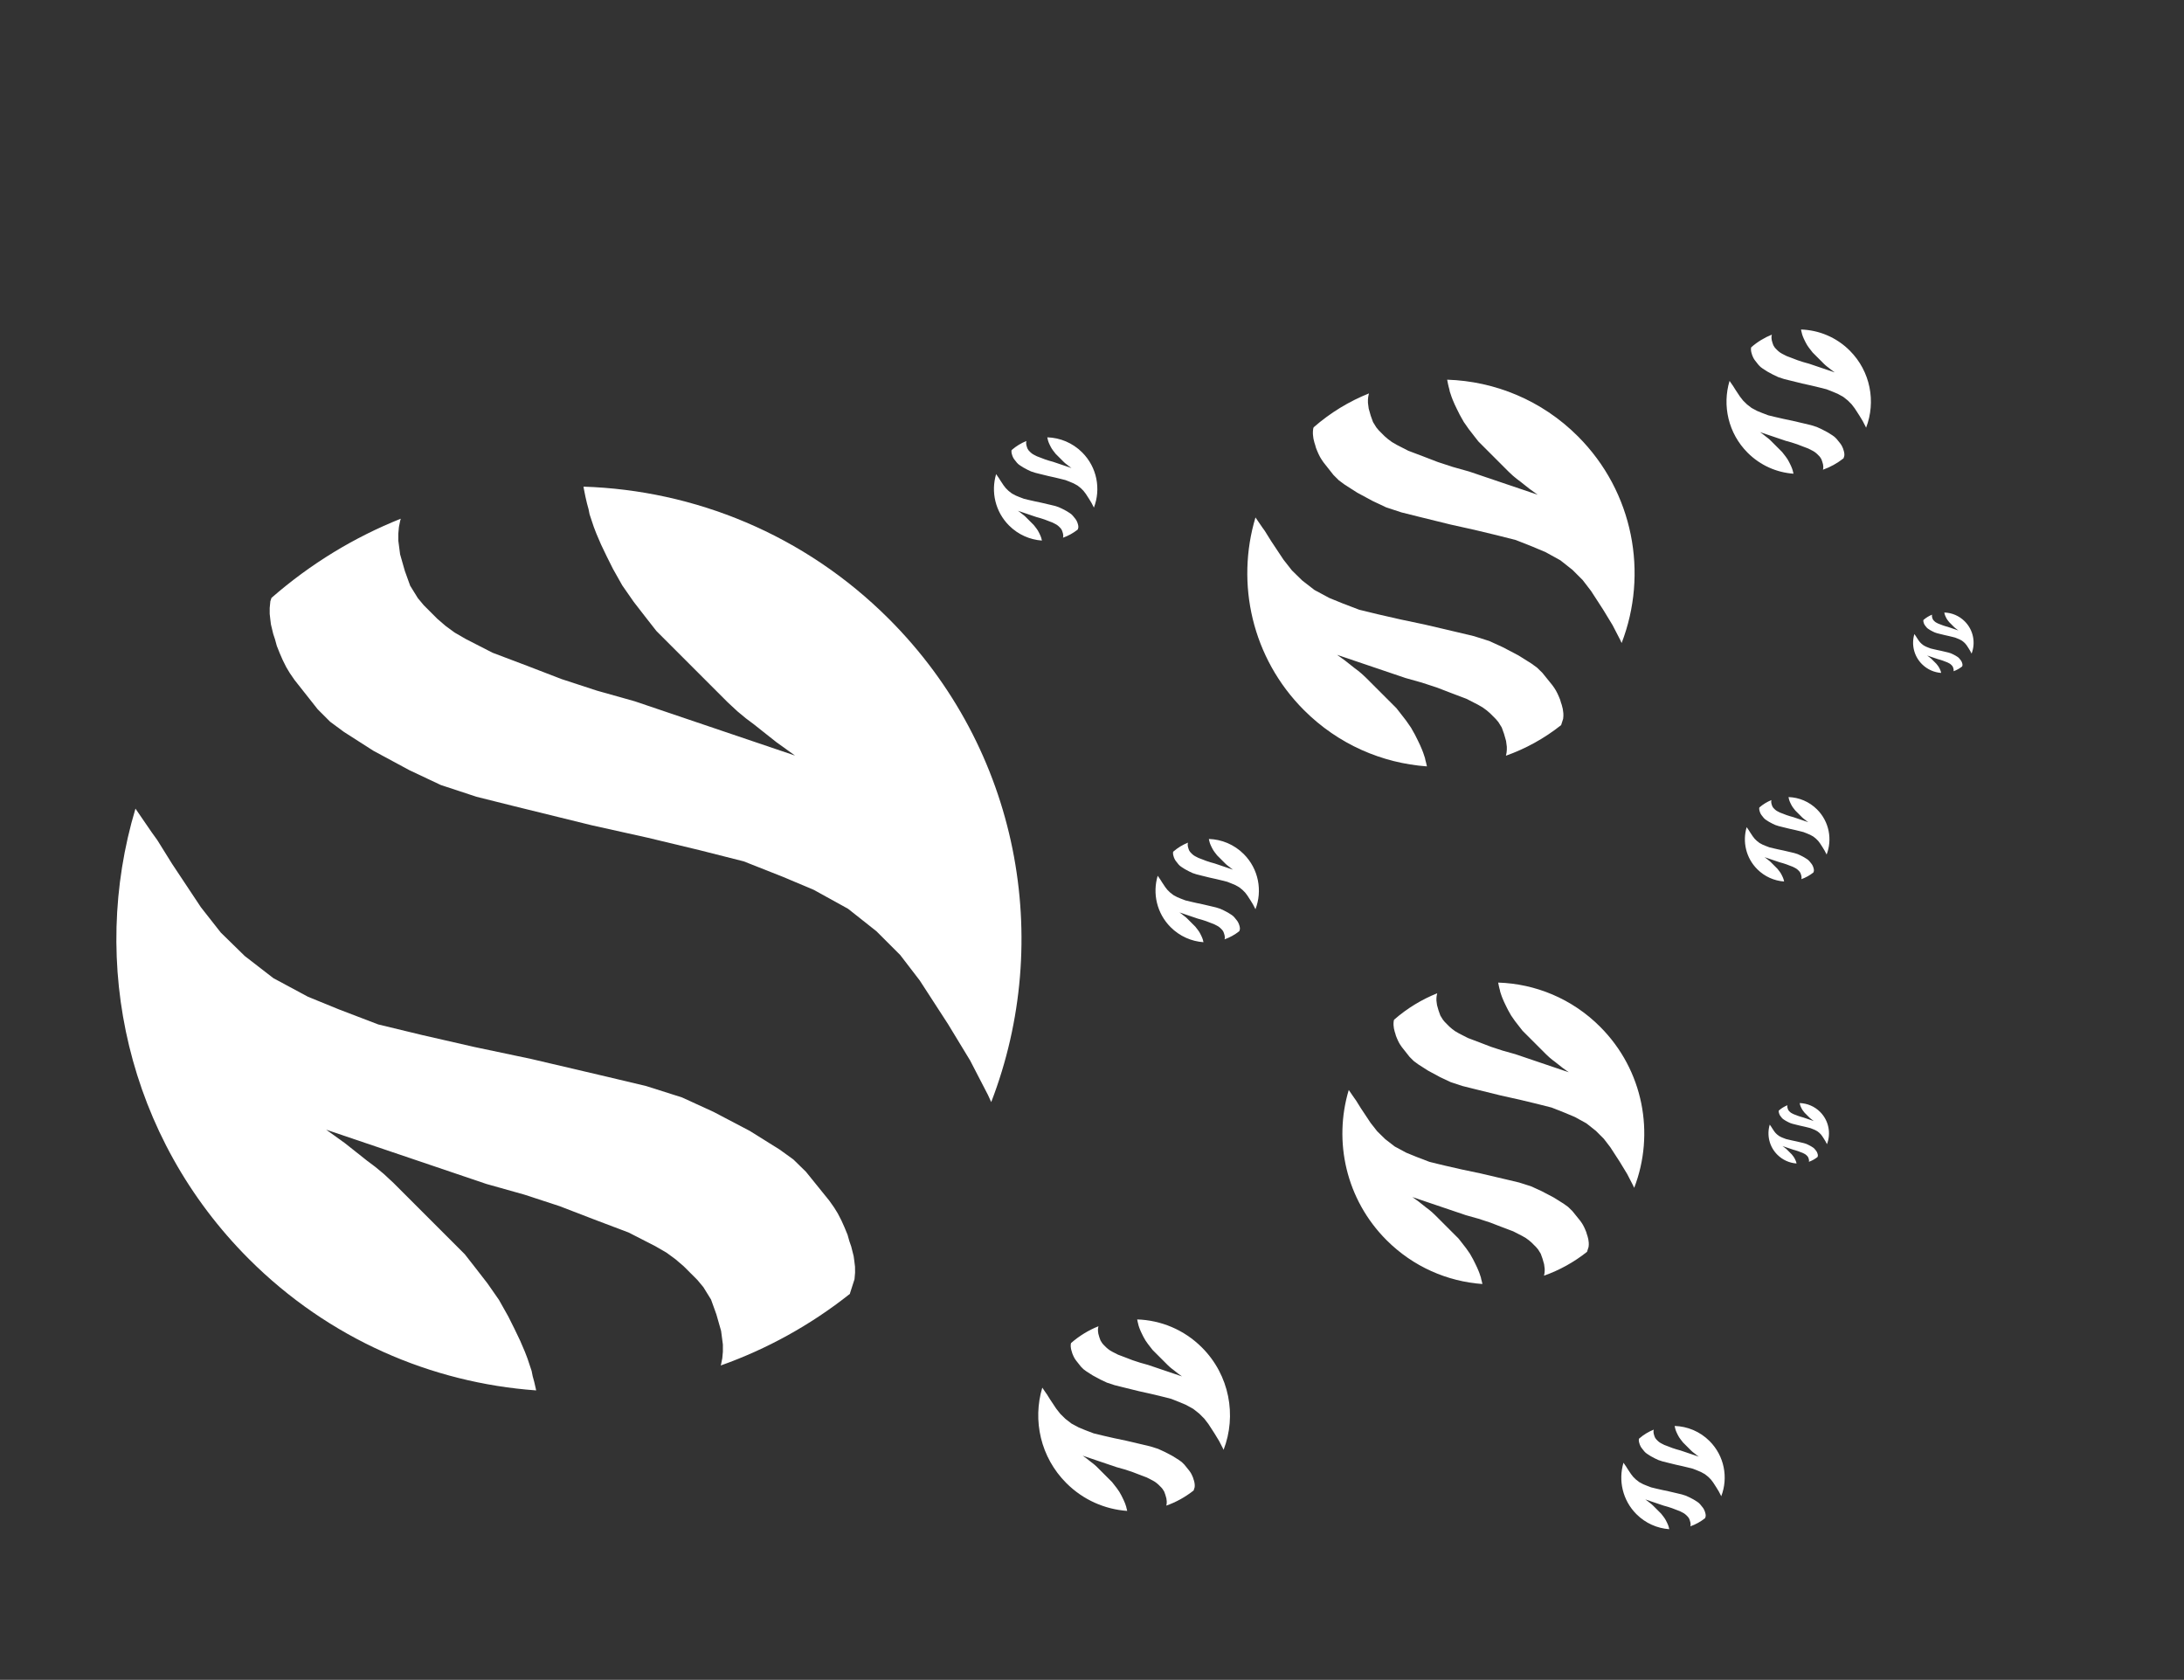 <?xml version="1.0" encoding="UTF-8"?> <svg xmlns="http://www.w3.org/2000/svg" width="6705" height="5157" viewBox="0 0 6705 5157" fill="none"><rect x="0" y="0" width="6705" height="5157" fill="#333333" stroke="none"/><g clip-path="url(#clip0_86_88)"><path fill-rule="evenodd" clip-rule="evenodd" d="M482.785 2578.82L465.597 2554.95L415.878 2482.42C273.835 2956.2 389.945 3490.86 764.208 3865.12C1009.88 4110.8 1324.67 4245.24 1645.99 4268.44L1644.87 4262.85L1640.09 4242.14L1635.31 4224.61L1632.13 4208.68L1625.75 4189.57L1619.38 4170.45L1611.42 4149.74L1597.08 4116.29L1579.56 4079.65L1560.44 4041.42L1531.77 3990.44L1496.55 3939.88L1458.87 3891.29L1426.87 3850.38L1388.45 3811.96L1348.93 3772.44L1312.02 3735.53L1275.11 3698.62L1238.71 3662.22L1208.44 3631.95L1178.74 3604.31L1152.63 3582.63L1127.14 3563.51L1101.19 3542.91L1058.54 3509.15L1001.37 3468.08L1493.37 3634.69L1609.81 3667.43L1717.96 3702.81L1824.49 3743.85L1929.81 3783.67L2011.89 3825.72L2046.46 3845.73L2073.75 3865.75L2099.22 3887.58L2119.23 3907.59L2141.06 3929.42L2159.26 3951.26L2182.91 3989.46L2199.28 4034.95L2213.84 4085.89L2219.3 4127.73L2219.3 4149.57L2217.48 4169.58L2213.84 4187.77L2212.71 4191.92C2353.48 4141.92 2487.81 4068.52 2609.64 3971.73L2609.3 3971.04L2623.37 3927.22L2625.14 3906.74L2624.93 3888.55L2622.93 3872.19L2620.77 3856.29L2613.33 3826.81L2607.69 3810.5L2602.01 3790.55L2592.49 3767.45L2583.34 3747.09L2572.18 3725.38L2561.06 3707.31L2546.1 3686.09L2474.33 3597.28L2455.93 3579.29L2435.7 3559.5L2393.51 3529.04L2301.91 3471.83L2190.68 3413.43L2093.75 3369.01L1983.89 3334.15L1867.13 3306.33L1629.98 3250.74L1456.46 3214.19L1298.03 3178L1161.21 3144.95L1040.34 3098.72L945.566 3060.01L839.404 3002.96L751.313 2934.8L677.736 2862.83L616.833 2785.27L528.251 2651.84L482.785 2578.82ZM2729.12 1900.21C3130.09 2301.18 3234.75 2886.26 3043.1 3383.33L3032.95 3361.16L2978.37 3255.64L2910.82 3144.43L2823.72 3010.03L2763.69 2931.79L2690.91 2859.02L2603.58 2789.88L2498.06 2731.66L2403.72 2691.9L2283.37 2644.33L2146.92 2609.77L1988.9 2571.83L1815.8 2533.35L1579.28 2475.13L1462.84 2446.02L1353.37 2409.95L1256.94 2364.46L1146.37 2304.83L1055.4 2246.61L1013.55 2215.68L993.541 2195.67L975.347 2177.47L904.563 2087.88L889.837 2066.49L878.921 2048.3L868.005 2026.47L859.079 2006L849.811 1982.8L844.353 1962.79L838.895 1946.41L831.788 1916.86L829.798 1900.93L827.979 1884.56L827.979 1866.36L829.969 1845.9L833.447 1835.47C954.024 1730.1 1088.46 1649.07 1230.36 1592.37L1228.33 1599.83L1224.69 1618.02L1222.87 1638.04L1222.87 1659.87L1228.33 1701.72L1242.88 1752.66L1259.26 1798.14L1282.91 1836.35L1301.1 1858.18L1322.93 1880.01L1342.95 1900.03L1368.42 1921.86L1395.71 1941.87L1430.28 1961.88L1512.35 2003.93L1617.67 2043.76L1724.2 2084.79L1832.36 2120.17L1948.79 2152.92L2440.79 2319.53L2383.62 2278.45L2340.97 2244.69L2315.03 2224.09L2289.54 2204.98L2263.43 2183.3L2233.72 2155.65L2203.45 2125.39L2167.06 2088.99L2130.15 2052.08L2093.24 2015.17L2053.71 1975.64L2015.3 1937.23L1983.29 1896.32L1945.61 1847.72L1910.4 1797.16L1881.72 1746.19L1862.61 1707.96L1845.08 1671.32L1830.75 1637.86L1822.78 1617.15L1816.41 1598.04L1810.04 1578.92L1806.85 1562.99L1802.07 1545.47L1797.29 1524.76L1792.51 1500.86L1791.37 1493.98C2131.9 1504.87 2469.19 1640.28 2729.12 1900.21Z" fill="white"></path><path fill-rule="evenodd" clip-rule="evenodd" d="M3065.82 1466.49L3063.86 1463.76L3058.18 1455.48C3041.95 1509.6 3055.22 1570.67 3097.97 1613.43C3126.04 1641.49 3161.99 1656.85 3198.7 1659.5L3198.57 1658.86L3198.03 1656.5L3197.48 1654.49L3197.12 1652.67L3196.39 1650.49L3195.66 1648.31L3194.75 1645.94L3193.11 1642.12L3191.11 1637.93L3188.93 1633.57L3185.65 1627.74L3181.63 1621.97L3177.32 1616.42L3173.67 1611.74L3169.28 1607.36L3164.77 1602.84L3160.55 1598.62L3156.33 1594.41L3152.17 1590.25L3148.72 1586.79L3145.32 1583.63L3142.34 1581.16L3139.43 1578.97L3136.47 1576.62L3131.59 1572.76L3125.06 1568.07L3181.27 1587.1L3194.57 1590.85L3206.92 1594.89L3219.09 1599.57L3231.12 1604.12L3240.5 1608.93L3244.45 1611.21L3247.56 1613.5L3250.47 1615.99L3252.76 1618.28L3255.25 1620.77L3257.33 1623.27L3260.03 1627.63L3261.9 1632.83L3263.57 1638.65L3264.19 1643.43L3264.19 1645.92L3263.98 1648.21L3263.57 1650.28L3263.44 1650.76C3279.52 1645.05 3294.86 1636.66 3308.78 1625.61L3308.74 1625.53L3310.35 1620.52L3310.55 1618.18L3310.53 1616.1L3310.3 1614.24L3310.05 1612.42L3309.2 1609.05L3308.56 1607.19L3307.91 1604.91L3306.82 1602.27L3305.77 1599.94L3304.5 1597.46L3303.23 1595.4L3301.52 1592.98L3293.32 1582.83L3291.22 1580.78L3288.91 1578.52L3284.09 1575.04L3273.63 1568.5L3260.92 1561.83L3249.85 1556.76L3237.3 1552.77L3223.96 1549.6L3196.87 1543.25L3177.05 1539.07L3158.95 1534.94L3143.32 1531.16L3129.51 1525.88L3118.69 1521.46L3106.56 1514.94L3096.5 1507.15L3088.09 1498.93L3081.14 1490.07L3071.02 1474.83L3065.82 1466.49ZM3322.43 1388.97C3368.23 1434.78 3380.19 1501.61 3358.29 1558.39L3357.13 1555.86L3350.9 1543.81L3343.18 1531.1L3333.23 1515.75L3326.38 1506.81L3318.06 1498.5L3308.09 1490.6L3296.03 1483.95L3285.26 1479.41L3271.51 1473.97L3255.92 1470.03L3237.87 1465.69L3218.1 1461.3L3191.08 1454.65L3177.78 1451.32L3165.27 1447.2L3154.26 1442L3141.63 1435.19L3131.23 1428.54L3126.45 1425.01L3124.17 1422.72L3122.09 1420.64L3114 1410.41L3112.32 1407.97L3111.08 1405.89L3109.83 1403.39L3108.81 1401.06L3107.75 1398.41L3107.13 1396.12L3106.5 1394.25L3105.69 1390.87L3105.46 1389.05L3105.26 1387.18L3105.26 1385.1L3105.48 1382.77L3105.88 1381.58C3119.65 1369.54 3135.01 1360.28 3151.22 1353.81L3150.99 1354.66L3150.57 1356.74L3150.37 1359.02L3150.37 1361.52L3150.99 1366.3L3152.65 1372.12L3154.52 1377.31L3157.22 1381.68L3159.3 1384.17L3161.8 1386.66L3164.08 1388.95L3166.99 1391.44L3170.11 1393.73L3174.06 1396.02L3183.43 1400.82L3195.46 1405.37L3207.63 1410.06L3219.99 1414.1L3233.29 1417.84L3289.49 1436.87L3282.96 1432.18L3278.09 1428.32L3275.12 1425.97L3272.21 1423.79L3269.23 1421.31L3265.84 1418.15L3262.38 1414.69L3258.22 1410.54L3254.01 1406.32L3249.79 1402.1L3245.27 1397.59L3240.89 1393.2L3237.23 1388.53L3232.93 1382.98L3228.9 1377.2L3225.63 1371.38L3223.44 1367.01L3221.44 1362.82L3219.8 1359L3218.89 1356.64L3218.17 1354.45L3217.44 1352.27L3217.07 1350.45L3216.53 1348.45L3215.98 1346.08L3215.44 1343.35L3215.31 1342.57C3254.21 1343.81 3292.74 1359.28 3322.43 1388.97Z" fill="white"></path><path fill-rule="evenodd" clip-rule="evenodd" d="M3561.82 2699.49L3559.86 2696.76L3554.18 2688.48C3537.95 2742.6 3551.22 2803.67 3593.97 2846.43C3622.04 2874.49 3657.99 2889.85 3694.7 2892.5L3694.57 2891.86L3694.03 2889.5L3693.48 2887.49L3693.12 2885.67L3692.39 2883.49L3691.66 2881.31L3690.75 2878.94L3689.11 2875.12L3687.11 2870.93L3684.93 2866.57L3681.65 2860.74L3677.63 2854.97L3673.32 2849.42L3669.67 2844.74L3665.28 2840.36L3660.77 2835.84L3656.55 2831.62L3652.33 2827.41L3648.17 2823.25L3644.72 2819.79L3641.32 2816.63L3638.34 2814.16L3635.43 2811.97L3632.47 2809.62L3627.59 2805.76L3621.06 2801.07L3677.27 2820.1L3690.57 2823.85L3702.92 2827.89L3715.09 2832.57L3727.12 2837.12L3736.5 2841.93L3740.45 2844.21L3743.56 2846.5L3746.47 2848.99L3748.76 2851.28L3751.25 2853.77L3753.33 2856.27L3756.03 2860.63L3757.9 2865.83L3759.57 2871.65L3760.19 2876.43L3760.19 2878.92L3759.98 2881.21L3759.57 2883.28L3759.44 2883.76C3775.52 2878.05 3790.86 2869.66 3804.78 2858.61L3804.74 2858.53L3806.35 2853.52L3806.55 2851.18L3806.53 2849.1L3806.3 2847.24L3806.05 2845.42L3805.2 2842.05L3804.56 2840.19L3803.91 2837.91L3802.82 2835.27L3801.77 2832.94L3800.5 2830.46L3799.23 2828.4L3797.52 2825.98L3789.32 2815.83L3787.22 2813.78L3784.91 2811.52L3780.09 2808.04L3769.63 2801.5L3756.92 2794.83L3745.85 2789.76L3733.3 2785.77L3719.96 2782.6L3692.87 2776.25L3673.05 2772.07L3654.95 2767.94L3639.32 2764.16L3625.51 2758.88L3614.69 2754.46L3602.56 2747.94L3592.5 2740.15L3584.09 2731.93L3577.14 2723.07L3567.02 2707.83L3561.82 2699.49ZM3818.43 2621.97C3864.23 2667.78 3876.19 2734.61 3854.29 2791.39L3853.13 2788.86L3846.9 2776.81L3839.18 2764.1L3829.23 2748.75L3822.38 2739.81L3814.06 2731.5L3804.09 2723.6L3792.03 2716.95L3781.26 2712.41L3767.51 2706.97L3751.92 2703.03L3733.87 2698.69L3714.1 2694.3L3687.08 2687.65L3673.78 2684.32L3661.27 2680.2L3650.26 2675L3637.63 2668.19L3627.23 2661.54L3622.45 2658.01L3620.17 2655.72L3618.09 2653.64L3610 2643.41L3608.32 2640.97L3607.08 2638.89L3605.83 2636.39L3604.81 2634.06L3603.75 2631.41L3603.13 2629.12L3602.5 2627.25L3601.69 2623.87L3601.46 2622.05L3601.26 2620.18L3601.26 2618.1L3601.48 2615.77L3601.88 2614.58C3615.65 2602.54 3631.01 2593.28 3647.22 2586.81L3646.99 2587.66L3646.57 2589.74L3646.37 2592.02L3646.37 2594.52L3646.99 2599.3L3648.65 2605.12L3650.52 2610.31L3653.22 2614.68L3655.3 2617.17L3657.8 2619.66L3660.08 2621.95L3662.99 2624.44L3666.11 2626.73L3670.06 2629.02L3679.43 2633.82L3691.46 2638.37L3703.63 2643.06L3715.99 2647.1L3729.29 2650.84L3785.49 2669.87L3778.96 2665.18L3774.09 2661.32L3771.12 2658.97L3768.21 2656.79L3765.23 2654.31L3761.84 2651.15L3758.38 2647.69L3754.22 2643.54L3750.01 2639.32L3745.79 2635.1L3741.27 2630.59L3736.89 2626.2L3733.23 2621.53L3728.93 2615.98L3724.9 2610.2L3721.63 2604.38L3719.44 2600.01L3717.44 2595.82L3715.8 2592L3714.89 2589.64L3714.17 2587.45L3713.44 2585.27L3713.07 2583.45L3712.53 2581.45L3711.98 2579.08L3711.44 2576.35L3711.31 2575.57C3750.21 2576.81 3788.74 2592.28 3818.43 2621.97Z" fill="white"></path><path fill-rule="evenodd" clip-rule="evenodd" d="M4991.82 4501.49L4989.86 4498.76L4984.18 4490.48C4967.95 4544.6 4981.22 4605.67 5023.97 4648.43C5052.03 4676.49 5087.99 4691.85 5124.7 4694.5L5124.57 4693.86L5124.02 4691.5L5123.48 4689.49L5123.12 4687.67L5122.39 4685.49L5121.66 4683.31L5120.75 4680.94L5119.11 4677.12L5117.11 4672.93L5114.93 4668.57L5111.65 4662.74L5107.63 4656.97L5103.32 4651.42L5099.67 4646.74L5095.28 4642.36L5090.76 4637.84L5086.55 4633.62L5082.33 4629.41L5078.17 4625.25L5074.72 4621.79L5071.32 4618.63L5068.34 4616.16L5065.43 4613.97L5062.47 4611.62L5057.59 4607.76L5051.06 4603.07L5107.26 4622.1L5120.57 4625.85L5132.92 4629.89L5145.09 4634.57L5157.12 4639.12L5166.5 4643.93L5170.44 4646.21L5173.56 4648.5L5176.47 4650.99L5178.76 4653.28L5181.25 4655.77L5183.33 4658.27L5186.03 4662.63L5187.9 4667.83L5189.57 4673.65L5190.19 4678.43L5190.19 4680.92L5189.98 4683.21L5189.57 4685.28L5189.44 4685.76C5205.52 4680.05 5220.86 4671.66 5234.78 4660.61L5234.74 4660.53L5236.35 4655.52L5236.55 4653.18L5236.53 4651.1L5236.3 4649.24L5236.05 4647.42L5235.2 4644.05L5234.56 4642.19L5233.91 4639.91L5232.82 4637.27L5231.77 4634.94L5230.5 4632.46L5229.23 4630.4L5227.52 4627.98L5219.32 4617.83L5217.22 4615.78L5214.91 4613.52L5210.09 4610.04L5199.63 4603.5L5186.92 4596.83L5175.85 4591.76L5163.3 4587.77L5149.96 4584.6L5122.87 4578.25L5103.05 4574.07L5084.95 4569.94L5069.32 4566.16L5055.51 4560.88L5044.69 4556.46L5032.56 4549.94L5022.5 4542.15L5014.09 4533.93L5007.14 4525.07L4997.02 4509.83L4991.82 4501.49ZM5248.43 4423.97C5294.23 4469.78 5306.19 4536.61 5284.29 4593.39L5283.13 4590.86L5276.9 4578.81L5269.18 4566.1L5259.23 4550.75L5252.38 4541.81L5244.06 4533.5L5234.09 4525.6L5222.03 4518.95L5211.26 4514.41L5197.51 4508.97L5181.92 4505.03L5163.87 4500.69L5144.1 4496.3L5117.08 4489.65L5103.78 4486.32L5091.27 4482.2L5080.26 4477L5067.63 4470.19L5057.23 4463.54L5052.45 4460.01L5050.17 4457.72L5048.09 4455.64L5040 4445.41L5038.32 4442.97L5037.07 4440.89L5035.83 4438.39L5034.81 4436.06L5033.75 4433.41L5033.13 4431.12L5032.5 4429.25L5031.69 4425.87L5031.46 4424.05L5031.26 4422.18L5031.26 4420.1L5031.48 4417.77L5031.88 4416.58C5045.65 4404.54 5061.01 4395.28 5077.22 4388.81L5076.99 4389.66L5076.57 4391.74L5076.36 4394.02L5076.36 4396.52L5076.99 4401.3L5078.65 4407.12L5080.52 4412.31L5083.22 4416.68L5085.3 4419.17L5087.8 4421.66L5090.08 4423.95L5092.99 4426.44L5096.11 4428.73L5100.06 4431.02L5109.43 4435.82L5121.46 4440.37L5133.63 4445.06L5145.99 4449.1L5159.29 4452.84L5215.49 4471.87L5208.96 4467.18L5204.09 4463.32L5201.12 4460.97L5198.21 4458.79L5195.23 4456.31L5191.84 4453.15L5188.38 4449.69L5184.22 4445.54L5180 4441.32L5175.79 4437.1L5171.27 4432.59L5166.89 4428.2L5163.23 4423.53L5158.93 4417.98L5154.9 4412.2L5151.63 4406.38L5149.44 4402.01L5147.44 4397.82L5145.8 4394L5144.89 4391.64L5144.17 4389.45L5143.44 4387.27L5143.07 4385.45L5142.53 4383.45L5141.98 4381.08L5141.44 4378.35L5141.31 4377.57C5180.21 4378.81 5218.74 4394.28 5248.43 4423.97Z" fill="white"></path><path fill-rule="evenodd" clip-rule="evenodd" d="M3883 1629.78L3875.65 1619.57L3854.37 1588.53C3793.59 1791.26 3843.27 2020.03 4003.42 2180.18C4108.54 2285.3 4243.23 2342.82 4380.72 2352.75L4380.24 2350.36L4378.2 2341.5L4376.15 2334L4374.79 2327.18L4372.06 2319L4369.33 2310.82L4365.93 2301.96L4359.79 2287.65L4352.29 2271.97L4344.11 2255.61L4331.84 2233.8L4316.78 2212.17L4300.65 2191.37L4286.96 2173.87L4270.52 2157.43L4253.61 2140.52L4237.82 2124.72L4222.02 2108.93L4206.45 2093.36L4193.5 2080.41L4180.79 2068.58L4169.62 2059.3L4158.71 2051.12L4147.61 2042.31L4129.36 2027.86L4104.9 2010.29L4315.42 2081.58L4365.24 2095.59L4411.51 2110.73L4457.1 2128.28L4502.16 2145.33L4537.28 2163.32L4552.07 2171.88L4563.75 2180.44L4574.65 2189.78L4583.21 2198.35L4592.55 2207.69L4600.34 2217.03L4610.46 2233.38L4617.47 2252.84L4623.69 2274.64L4626.03 2292.54L4626.03 2301.89L4625.25 2310.45L4623.69 2318.23L4623.21 2320.01C4683.45 2298.61 4740.92 2267.21 4793.05 2225.79L4792.91 2225.5L4798.93 2206.75L4799.68 2197.98L4799.6 2190.2L4798.74 2183.2L4797.81 2176.4L4794.63 2163.78L4792.22 2156.8L4789.79 2148.27L4785.71 2138.38L4781.8 2129.67L4777.02 2120.38L4772.27 2112.65L4765.87 2103.57L4735.15 2065.57L4727.28 2057.87L4718.63 2049.4L4700.58 2036.37L4661.38 2011.89L4613.78 1986.9L4572.31 1967.9L4525.3 1952.98L4475.34 1941.08L4373.87 1917.29L4299.62 1901.65L4231.83 1886.17L4173.29 1872.02L4121.57 1852.24L4081.02 1835.68L4035.59 1811.27L3997.9 1782.1L3966.42 1751.31L3940.36 1718.12L3902.45 1661.03L3883 1629.78ZM4844.18 1339.42C5015.75 1510.99 5060.53 1761.33 4978.52 1974.02L4974.18 1964.54L4950.83 1919.39L4921.92 1871.8L4884.66 1814.29L4858.97 1780.82L4827.83 1749.68L4790.46 1720.1L4745.31 1695.19L4704.94 1678.17L4653.45 1657.82L4595.06 1643.03L4527.45 1626.79L4453.38 1610.33L4352.18 1585.42L4302.35 1572.96L4255.51 1557.53L4214.25 1538.06L4166.94 1512.55L4128.01 1487.64L4110.11 1474.4L4101.55 1465.84L4093.76 1458.05L4063.47 1419.72L4057.17 1410.57L4052.5 1402.78L4047.83 1393.44L4044.01 1384.69L4040.05 1374.76L4037.71 1366.19L4035.38 1359.19L4032.33 1346.54L4031.48 1339.73L4030.7 1332.72L4030.7 1324.93L4031.56 1316.18L4033.04 1311.71C4084.64 1266.63 4142.16 1231.96 4202.88 1207.7L4202.01 1210.89L4200.45 1218.67L4199.67 1227.24L4199.67 1236.58L4202.01 1254.48L4208.24 1276.28L4215.24 1295.74L4225.36 1312.09L4233.15 1321.43L4242.49 1330.78L4251.05 1339.34L4261.95 1348.68L4273.63 1357.24L4288.42 1365.81L4323.54 1383.8L4368.6 1400.84L4414.19 1418.4L4460.46 1433.53L4510.29 1447.55L4720.81 1518.84L4696.34 1501.26L4678.09 1486.82L4666.99 1478L4656.09 1469.82L4644.91 1460.55L4632.2 1448.72L4619.25 1435.77L4603.68 1420.19L4587.88 1404.4L4572.09 1388.61L4555.18 1371.69L4538.74 1355.26L4525.05 1337.75L4508.93 1316.96L4493.86 1295.33L4481.59 1273.51L4473.41 1257.15L4465.91 1241.48L4459.78 1227.16L4456.37 1218.3L4453.64 1210.12L4450.91 1201.94L4449.55 1195.13L4447.51 1187.63L4445.46 1178.77L4443.42 1168.54L4442.93 1165.6C4588.64 1170.26 4732.96 1228.2 4844.18 1339.42Z" fill="white"></path><path fill-rule="evenodd" clip-rule="evenodd" d="M5320.49 1184.67L5317.75 1180.86L5309.82 1169.29C5287.15 1244.88 5305.68 1330.18 5365.39 1389.9C5404.59 1429.1 5454.82 1450.55 5506.08 1454.25L5505.91 1453.36L5505.14 1450.05L5504.38 1447.26L5503.87 1444.72L5502.86 1441.67L5501.84 1438.62L5500.57 1435.31L5498.28 1429.97L5495.48 1424.13L5492.43 1418.03L5487.86 1409.89L5482.24 1401.83L5476.23 1394.07L5471.12 1387.55L5464.99 1381.42L5458.69 1375.11L5452.8 1369.22L5446.91 1363.33L5441.1 1357.53L5436.27 1352.7L5431.53 1348.29L5427.37 1344.83L5423.3 1341.78L5419.16 1338.49L5412.36 1333.1L5403.23 1326.55L5481.73 1353.13L5500.31 1358.36L5517.57 1364L5534.56 1370.55L5551.37 1376.9L5564.46 1383.61L5569.98 1386.81L5574.33 1390L5578.4 1393.48L5581.59 1396.68L5585.07 1400.16L5587.98 1403.64L5591.75 1409.74L5594.36 1417L5596.69 1425.12L5597.56 1431.8L5597.56 1435.28L5597.27 1438.48L5596.69 1441.38L5596.5 1442.04C5618.97 1434.06 5640.4 1422.35 5659.84 1406.91L5659.78 1406.8L5662.03 1399.81L5662.31 1396.54L5662.28 1393.64L5661.96 1391.03L5661.61 1388.49L5660.43 1383.79L5659.53 1381.18L5658.62 1378L5657.1 1374.32L5655.64 1371.07L5653.86 1367.6L5652.09 1364.72L5649.7 1361.33L5638.25 1347.16L5635.31 1344.29L5632.08 1341.14L5625.35 1336.28L5610.74 1327.15L5592.99 1317.83L5577.53 1310.74L5560 1305.18L5541.37 1300.74L5503.53 1291.87L5475.84 1286.04L5450.57 1280.27L5428.74 1274.99L5409.45 1267.62L5394.33 1261.44L5377.39 1252.34L5363.34 1241.46L5351.6 1229.98L5341.88 1217.61L5327.75 1196.32L5320.49 1184.67ZM5678.9 1076.39C5742.87 1140.37 5759.57 1233.72 5728.99 1313.03L5727.38 1309.49L5718.67 1292.66L5707.89 1274.91L5693.99 1253.47L5684.41 1240.99L5672.8 1229.37L5658.87 1218.34L5642.03 1209.05L5626.98 1202.71L5607.78 1195.12L5586.01 1189.61L5560.8 1183.55L5533.18 1177.41L5495.44 1168.12L5476.86 1163.48L5459.4 1157.72L5444.01 1150.47L5426.37 1140.95L5411.85 1131.66L5405.18 1126.73L5401.98 1123.53L5399.08 1120.63L5387.79 1106.34L5385.44 1102.92L5383.7 1100.02L5381.96 1096.54L5380.53 1093.27L5379.05 1089.57L5378.18 1086.38L5377.31 1083.77L5376.18 1079.05L5375.86 1076.51L5375.57 1073.9L5375.57 1070.99L5375.89 1067.73L5376.44 1066.06C5395.68 1049.25 5417.13 1036.32 5439.77 1027.28L5439.45 1028.47L5438.86 1031.37L5438.57 1034.56L5438.57 1038.05L5439.45 1044.72L5441.77 1052.85L5444.38 1060.11L5448.15 1066.2L5451.06 1069.69L5454.54 1073.17L5457.73 1076.36L5461.8 1079.85L5466.15 1083.04L5471.67 1086.23L5484.76 1092.94L5501.57 1099.3L5518.56 1105.84L5535.82 1111.49L5554.4 1116.71L5632.9 1143.3L5623.77 1136.74L5616.97 1131.36L5612.83 1128.07L5608.76 1125.02L5604.6 1121.56L5599.86 1117.15L5595.03 1112.32L5589.22 1106.51L5583.33 1100.62L5577.44 1094.74L5571.14 1088.43L5565.01 1082.3L5559.9 1075.77L5553.89 1068.02L5548.27 1059.95L5543.7 1051.82L5540.65 1045.72L5537.85 1039.87L5535.56 1034.54L5534.29 1031.23L5533.28 1028.18L5532.26 1025.13L5531.75 1022.59L5530.99 1019.79L5530.23 1016.49L5529.46 1012.68L5529.28 1011.58C5583.61 1013.32 5637.43 1034.92 5678.9 1076.39Z" fill="white"></path><path fill-rule="evenodd" clip-rule="evenodd" d="M5368.64 2548.32L5367.03 2546.09L5362.39 2539.31C5349.12 2583.57 5359.97 2633.51 5394.93 2668.47C5417.88 2691.42 5447.28 2703.98 5477.3 2706.15L5477.19 2705.63L5476.74 2703.69L5476.3 2702.05L5476 2700.57L5475.41 2698.78L5474.81 2697L5474.07 2695.06L5472.73 2691.94L5471.09 2688.51L5469.3 2684.94L5466.63 2680.18L5463.34 2675.46L5459.82 2670.92L5456.83 2667.1L5453.24 2663.51L5449.55 2659.82L5446.1 2656.37L5442.65 2652.92L5439.25 2649.52L5436.42 2646.69L5433.65 2644.11L5431.21 2642.09L5428.83 2640.3L5426.41 2638.38L5422.42 2635.22L5417.08 2631.39L5463.04 2646.95L5473.92 2650.01L5484.02 2653.31L5493.97 2657.15L5503.81 2660.87L5511.48 2664.79L5514.7 2666.66L5517.25 2668.53L5519.63 2670.57L5521.5 2672.44L5523.54 2674.48L5525.24 2676.52L5527.45 2680.09L5528.98 2684.34L5530.34 2689.1L5530.85 2693.01L5530.85 2695.04L5530.68 2696.91L5530.34 2698.61L5530.23 2699C5543.38 2694.33 5555.93 2687.47 5567.31 2678.43L5567.28 2678.37L5568.6 2674.27L5568.76 2672.36L5568.74 2670.66L5568.55 2669.13L5568.35 2667.65L5567.66 2664.9L5567.13 2663.37L5566.6 2661.51L5565.71 2659.35L5564.86 2657.45L5563.81 2655.42L5562.77 2653.73L5561.38 2651.75L5554.67 2643.45L5552.95 2641.77L5551.06 2639.93L5547.12 2637.08L5538.57 2631.74L5528.18 2626.28L5519.12 2622.13L5508.86 2618.87L5497.95 2616.28L5475.8 2611.08L5459.59 2607.67L5444.79 2604.29L5432.01 2601.2L5420.72 2596.88L5411.87 2593.27L5401.95 2587.94L5393.72 2581.57L5386.85 2574.85L5381.16 2567.6L5372.89 2555.14L5368.64 2548.32ZM5578.47 2484.93C5615.93 2522.38 5625.71 2577.04 5607.8 2623.47L5606.86 2621.4L5601.76 2611.54L5595.45 2601.15L5587.31 2588.6L5581.7 2581.29L5574.9 2574.49L5566.75 2568.03L5556.89 2562.59L5548.08 2558.88L5536.84 2554.44L5524.09 2551.21L5509.33 2547.66L5493.16 2544.07L5471.06 2538.63L5460.19 2535.91L5449.96 2532.54L5440.95 2528.29L5430.63 2522.72L5422.13 2517.28L5418.22 2514.4L5416.35 2512.53L5414.65 2510.83L5408.04 2502.46L5406.66 2500.46L5405.64 2498.76L5404.62 2496.72L5403.79 2494.81L5402.92 2492.64L5402.41 2490.77L5401.9 2489.24L5401.24 2486.48L5401.05 2484.99L5400.88 2483.46L5400.88 2481.77L5401.07 2479.85L5401.39 2478.88C5412.66 2469.04 5425.22 2461.47 5438.47 2456.17L5438.28 2456.87L5437.94 2458.57L5437.77 2460.44L5437.77 2462.48L5438.28 2466.39L5439.64 2471.14L5441.17 2475.39L5443.38 2478.96L5445.08 2481L5447.12 2483.04L5448.99 2484.91L5451.37 2486.95L5453.92 2488.82L5457.15 2490.69L5464.81 2494.62L5474.65 2498.34L5484.6 2502.17L5494.7 2505.47L5505.58 2508.53L5551.54 2524.1L5546.2 2520.26L5542.22 2517.11L5539.79 2515.18L5537.41 2513.4L5534.97 2511.37L5532.2 2508.79L5529.37 2505.96L5525.97 2502.56L5522.52 2499.11L5519.07 2495.67L5515.38 2491.97L5511.79 2488.38L5508.8 2484.56L5505.28 2480.02L5502 2475.3L5499.32 2470.54L5497.53 2466.97L5495.89 2463.55L5494.55 2460.42L5493.81 2458.49L5493.22 2456.7L5492.62 2454.91L5492.32 2453.43L5491.88 2451.79L5491.43 2449.86L5490.98 2447.62L5490.88 2446.98C5522.69 2448 5554.19 2460.65 5578.47 2484.93Z" fill="white"></path><path fill-rule="evenodd" clip-rule="evenodd" d="M5437.71 3458.88L5436.56 3457.28L5433.24 3452.44C5423.74 3484.1 5431.5 3519.84 5456.52 3544.86C5472.94 3561.28 5493.98 3570.27 5515.46 3571.82L5515.39 3571.44L5515.07 3570.06L5514.75 3568.89L5514.53 3567.82L5514.11 3566.55L5513.68 3565.27L5513.15 3563.88L5512.19 3561.65L5511.02 3559.2L5509.74 3556.64L5507.82 3553.24L5505.47 3549.86L5502.95 3546.61L5500.81 3543.87L5498.25 3541.31L5495.6 3538.66L5493.14 3536.2L5490.67 3533.73L5488.24 3531.3L5486.21 3529.27L5484.23 3527.43L5482.48 3525.98L5480.78 3524.7L5479.04 3523.32L5476.19 3521.07L5472.37 3518.32L5505.26 3529.46L5513.04 3531.65L5520.27 3534.01L5527.39 3536.75L5534.43 3539.42L5539.92 3542.23L5542.23 3543.56L5544.05 3544.9L5545.75 3546.36L5547.09 3547.7L5548.55 3549.16L5549.77 3550.62L5551.35 3553.17L5552.44 3556.21L5553.42 3559.62L5553.78 3562.41L5553.78 3563.87L5553.66 3565.21L5553.42 3566.43L5553.34 3566.7C5562.75 3563.36 5571.73 3558.46 5579.87 3551.99L5579.85 3551.94L5580.79 3549.01L5580.91 3547.64L5580.9 3546.43L5580.76 3545.33L5580.62 3544.27L5580.12 3542.3L5579.74 3541.21L5579.36 3539.88L5578.73 3538.33L5578.11 3536.97L5577.37 3535.52L5576.63 3534.31L5575.63 3532.89L5570.83 3526.96L5569.6 3525.75L5568.25 3524.43L5565.43 3522.4L5559.3 3518.57L5551.87 3514.67L5545.39 3511.7L5538.05 3509.37L5530.24 3507.51L5514.39 3503.79L5502.79 3501.35L5492.2 3498.93L5483.06 3496.72L5474.98 3493.63L5468.64 3491.04L5461.55 3487.23L5455.66 3482.67L5450.74 3477.86L5446.67 3472.68L5440.75 3463.76L5437.71 3458.88ZM5587.86 3413.52C5614.66 3440.32 5621.66 3479.43 5608.85 3512.66L5608.17 3511.17L5604.52 3504.12L5600 3496.69L5594.18 3487.7L5590.17 3482.47L5585.31 3477.61L5579.47 3472.99L5572.41 3469.1L5566.11 3466.44L5558.06 3463.26L5548.94 3460.95L5538.38 3458.41L5526.81 3455.84L5511 3451.95L5503.22 3450L5495.9 3447.59L5489.46 3444.55L5482.06 3440.57L5475.98 3436.67L5473.19 3434.61L5471.85 3433.27L5470.63 3432.05L5465.9 3426.06L5464.92 3424.63L5464.19 3423.42L5463.46 3421.96L5462.86 3420.59L5462.24 3419.04L5461.88 3417.7L5461.51 3416.61L5461.04 3414.63L5460.9 3413.57L5460.78 3412.47L5460.78 3411.26L5460.91 3409.89L5461.15 3409.19C5469.21 3402.15 5478.19 3396.73 5487.68 3392.94L5487.54 3393.44L5487.3 3394.66L5487.18 3396L5487.18 3397.45L5487.54 3400.25L5488.52 3403.66L5489.61 3406.7L5491.19 3409.25L5492.41 3410.71L5493.87 3412.17L5495.2 3413.51L5496.91 3414.97L5498.73 3416.3L5501.04 3417.64L5506.53 3420.45L5513.57 3423.11L5520.69 3425.86L5527.92 3428.22L5535.7 3430.41L5568.59 3441.55L5564.77 3438.8L5561.91 3436.55L5560.18 3435.17L5558.48 3433.89L5556.73 3432.44L5554.75 3430.59L5552.72 3428.57L5550.29 3426.14L5547.82 3423.67L5545.36 3421.2L5542.71 3418.56L5540.15 3415.99L5538.01 3413.26L5535.49 3410.01L5533.13 3406.63L5531.22 3403.22L5529.94 3400.67L5528.77 3398.22L5527.81 3395.98L5527.28 3394.6L5526.85 3393.32L5526.43 3392.04L5526.21 3390.98L5525.89 3389.81L5525.57 3388.42L5525.25 3386.83L5525.18 3386.37C5547.94 3387.09 5570.48 3396.15 5587.86 3413.52Z" fill="white"></path><path fill-rule="evenodd" clip-rule="evenodd" d="M5881.71 1952.88L5880.56 1951.28L5877.24 1946.44C5867.74 1978.1 5875.5 2013.84 5900.52 2038.86C5916.94 2055.28 5937.98 2064.27 5959.46 2065.82L5959.39 2065.44L5959.07 2064.06L5958.75 2062.89L5958.53 2061.82L5958.11 2060.55L5957.68 2059.27L5957.15 2057.88L5956.19 2055.65L5955.02 2053.2L5953.74 2050.64L5951.82 2047.24L5949.47 2043.86L5946.95 2040.61L5944.81 2037.87L5942.25 2035.31L5939.6 2032.66L5937.14 2030.2L5934.67 2027.73L5932.24 2025.3L5930.21 2023.27L5928.23 2021.43L5926.48 2019.98L5924.78 2018.7L5923.04 2017.32L5920.19 2015.07L5916.37 2012.32L5949.26 2023.46L5957.04 2025.65L5964.27 2028.01L5971.39 2030.75L5978.43 2033.42L5983.92 2036.23L5986.23 2037.56L5988.05 2038.9L5989.75 2040.36L5991.09 2041.7L5992.55 2043.16L5993.77 2044.62L5995.35 2047.17L5996.44 2050.21L5997.42 2053.62L5997.78 2056.41L5997.78 2057.87L5997.66 2059.21L5997.42 2060.43L5997.34 2060.7C6006.75 2057.36 6015.73 2052.46 6023.87 2045.99L6023.85 2045.94L6024.79 2043.01L6024.91 2041.64L6024.9 2040.43L6024.76 2039.33L6024.62 2038.27L6024.12 2036.3L6023.74 2035.21L6023.36 2033.88L6022.73 2032.33L6022.11 2030.97L6021.37 2029.52L6020.63 2028.31L6019.63 2026.89L6014.83 2020.96L6013.6 2019.75L6012.25 2018.43L6009.43 2016.4L6003.3 2012.57L5995.87 2008.67L5989.39 2005.7L5982.05 2003.37L5974.24 2001.51L5958.39 1997.79L5946.79 1995.35L5936.2 1992.93L5927.06 1990.72L5918.98 1987.63L5912.64 1985.04L5905.55 1981.23L5899.66 1976.67L5894.74 1971.86L5890.67 1966.68L5884.75 1957.76L5881.71 1952.88ZM6031.86 1907.52C6058.66 1934.32 6065.66 1973.43 6052.85 2006.66L6052.17 2005.17L6048.52 1998.12L6044 1990.69L6038.18 1981.7L6034.17 1976.47L6029.31 1971.61L6023.47 1966.99L6016.41 1963.1L6010.11 1960.44L6002.06 1957.26L5992.94 1954.95L5982.38 1952.41L5970.81 1949.84L5955 1945.95L5947.22 1944L5939.9 1941.59L5933.46 1938.55L5926.06 1934.57L5919.98 1930.67L5917.19 1928.61L5915.85 1927.27L5914.63 1926.05L5909.9 1920.06L5908.92 1918.63L5908.19 1917.42L5907.46 1915.96L5906.86 1914.59L5906.24 1913.04L5905.88 1911.7L5905.51 1910.61L5905.04 1908.63L5904.9 1907.57L5904.78 1906.47L5904.78 1905.26L5904.91 1903.89L5905.15 1903.19C5913.21 1896.15 5922.19 1890.73 5931.68 1886.94L5931.54 1887.44L5931.3 1888.66L5931.18 1890L5931.18 1891.45L5931.54 1894.25L5932.52 1897.66L5933.61 1900.7L5935.19 1903.25L5936.41 1904.71L5937.87 1906.17L5939.2 1907.51L5940.91 1908.97L5942.73 1910.3L5945.04 1911.64L5950.53 1914.45L5957.57 1917.11L5964.69 1919.86L5971.92 1922.22L5979.7 1924.41L6012.59 1935.55L6008.77 1932.8L6005.91 1930.55L6004.18 1929.17L6002.48 1927.89L6000.73 1926.44L5998.75 1924.59L5996.72 1922.57L5994.29 1920.14L5991.82 1917.67L5989.36 1915.2L5986.71 1912.56L5984.15 1909.99L5982.01 1907.26L5979.49 1904.01L5977.13 1900.63L5975.22 1897.22L5973.94 1894.67L5972.77 1892.22L5971.81 1889.98L5971.28 1888.6L5970.85 1887.32L5970.43 1886.04L5970.21 1884.98L5969.89 1883.81L5969.57 1882.42L5969.25 1880.83L5969.18 1880.37C5991.94 1881.09 6014.48 1890.15 6031.86 1907.52Z" fill="white"></path><path fill-rule="evenodd" clip-rule="evenodd" d="M4163.07 3378.28L4157.34 3370.32L4140.76 3346.13C4093.38 3504.16 4132.11 3682.49 4256.94 3807.32C4338.88 3889.26 4443.88 3934.1 4551.05 3941.84L4550.68 3939.98L4549.08 3933.07L4547.49 3927.22L4546.43 3921.91L4544.3 3915.54L4542.18 3909.16L4539.52 3902.25L4534.74 3891.09L4528.89 3878.87L4522.52 3866.12L4512.95 3849.12L4501.21 3832.25L4488.64 3816.05L4477.96 3802.4L4465.15 3789.59L4451.97 3776.4L4439.66 3764.09L4427.35 3751.78L4415.21 3739.64L4405.11 3729.55L4395.2 3720.33L4386.49 3713.1L4377.99 3706.72L4369.34 3699.85L4355.11 3688.59L4336.04 3674.89L4500.15 3730.46L4538.98 3741.38L4575.06 3753.18L4610.59 3766.87L4645.72 3780.15L4673.09 3794.18L4684.62 3800.85L4693.73 3807.53L4702.22 3814.81L4708.9 3821.48L4716.18 3828.77L4722.25 3836.05L4730.14 3848.79L4735.6 3863.96L4740.45 3880.95L4742.27 3894.91L4742.27 3902.19L4741.66 3908.87L4740.45 3914.94L4740.07 3916.32C4787.03 3899.64 4831.83 3875.16 4872.47 3842.88L4872.36 3842.65L4877.05 3828.03L4877.64 3821.2L4877.57 3815.13L4876.9 3809.68L4876.18 3804.37L4873.7 3794.54L4871.82 3789.1L4869.92 3782.45L4866.75 3774.74L4863.7 3767.95L4859.97 3760.71L4856.27 3754.68L4851.28 3747.6L4827.34 3717.98L4821.2 3711.98L4814.45 3705.38L4800.38 3695.22L4769.83 3676.14L4732.73 3656.66L4700.4 3641.85L4663.75 3630.22L4624.81 3620.94L4545.71 3602.4L4487.84 3590.21L4434.99 3578.14L4389.36 3567.11L4349.04 3551.69L4317.43 3538.78L4282.02 3519.75L4252.64 3497.02L4228.1 3473.01L4207.78 3447.14L4178.24 3402.64L4163.07 3378.28ZM4912.32 3151.94C5046.06 3285.68 5080.97 3480.83 5017.04 3646.62L5013.66 3639.23L4995.46 3604.03L4972.92 3566.94L4943.87 3522.11L4923.85 3496.02L4899.58 3471.74L4870.45 3448.68L4835.25 3429.26L4803.78 3416L4763.64 3400.14L4718.13 3388.61L4665.43 3375.95L4607.69 3363.12L4528.8 3343.7L4489.96 3333.99L4453.45 3321.96L4421.29 3306.79L4384.41 3286.9L4354.06 3267.48L4340.11 3257.16L4333.43 3250.49L4327.36 3244.42L4303.75 3214.53L4298.84 3207.4L4295.2 3201.33L4291.56 3194.05L4288.58 3187.23L4285.49 3179.49L4283.67 3172.81L4281.85 3167.35L4279.48 3157.49L4278.82 3152.18L4278.21 3146.72L4278.21 3140.65L4278.87 3133.83L4280.03 3130.34C4320.25 3095.2 4365.09 3068.17 4412.42 3049.26L4411.74 3051.75L4410.53 3057.82L4409.92 3064.49L4409.92 3071.78L4411.74 3085.73L4416.6 3102.72L4422.06 3117.9L4429.95 3130.64L4436.02 3137.92L4443.3 3145.2L4449.97 3151.88L4458.47 3159.16L4467.57 3165.84L4479.1 3172.51L4506.48 3186.54L4541.61 3199.82L4577.14 3213.51L4613.21 3225.31L4652.05 3236.23L4816.15 3291.8L4797.08 3278.1L4782.86 3266.84L4774.2 3259.97L4765.7 3253.59L4756.99 3246.36L4747.08 3237.14L4736.99 3227.05L4724.85 3214.91L4712.54 3202.59L4700.23 3190.28L4687.04 3177.1L4674.23 3164.29L4663.56 3150.64L4650.99 3134.43L4639.24 3117.57L4629.68 3100.57L4623.3 3087.81L4617.46 3075.59L4612.68 3064.44L4610.02 3057.53L4607.89 3051.15L4605.77 3044.78L4604.71 3039.46L4603.11 3033.62L4601.52 3026.71L4599.92 3018.74L4599.54 3016.45C4713.12 3020.08 4825.62 3065.24 4912.32 3151.94Z" fill="white"></path><path fill-rule="evenodd" clip-rule="evenodd" d="M3214.04 4280.44L3210.4 4275.38L3199.87 4260.01C3169.78 4360.39 3194.38 4473.67 3273.67 4552.96C3325.72 4605.01 3392.41 4633.49 3460.48 4638.4L3460.25 4637.22L3459.23 4632.83L3458.22 4629.12L3457.55 4625.74L3456.2 4621.69L3454.85 4617.64L3453.16 4613.26L3450.12 4606.17L3446.41 4598.41L3442.36 4590.31L3436.28 4579.51L3428.82 4568.8L3420.84 4558.5L3414.06 4549.83L3405.92 4541.69L3397.55 4533.32L3389.73 4525.5L3381.91 4517.68L3374.2 4509.97L3367.78 4503.56L3361.49 4497.7L3355.96 4493.11L3350.56 4489.06L3345.06 4484.69L3336.03 4477.54L3323.91 4468.84L3428.15 4504.14L3452.82 4511.07L3475.73 4518.57L3498.3 4527.26L3520.61 4535.7L3538 4544.61L3545.33 4548.85L3551.11 4553.09L3556.5 4557.71L3560.74 4561.95L3565.37 4566.58L3569.22 4571.21L3574.24 4579.3L3577.7 4588.94L3580.79 4599.73L3581.94 4608.59L3581.94 4613.22L3581.56 4617.46L3580.79 4621.31L3580.55 4622.19C3610.37 4611.6 3638.83 4596.05 3664.64 4575.54L3664.57 4575.4L3667.55 4566.11L3667.93 4561.77L3667.88 4557.92L3667.46 4554.46L3667 4551.09L3665.43 4544.84L3664.23 4541.39L3663.03 4537.16L3661.01 4532.26L3659.07 4527.95L3656.71 4523.35L3654.35 4519.52L3651.18 4515.03L3635.98 4496.21L3632.08 4492.4L3627.79 4488.21L3618.85 4481.75L3599.45 4469.63L3575.88 4457.26L3555.35 4447.85L3532.07 4440.47L3507.33 4434.57L3457.09 4422.79L3420.33 4415.05L3386.76 4407.38L3357.78 4400.38L3332.17 4390.59L3312.09 4382.38L3289.6 4370.3L3270.94 4355.86L3255.35 4340.61L3242.44 4324.18L3223.68 4295.91L3214.04 4280.44ZM3689.96 4136.67C3774.91 4221.62 3797.08 4345.57 3756.48 4450.88L3754.33 4446.19L3742.76 4423.83L3728.45 4400.27L3710 4371.8L3697.28 4355.22L3681.86 4339.8L3663.36 4325.16L3641 4312.82L3621.02 4304.4L3595.52 4294.32L3566.61 4287L3533.13 4278.96L3496.46 4270.81L3446.35 4258.47L3421.68 4252.31L3398.49 4244.66L3378.06 4235.03L3354.63 4222.39L3335.36 4210.06L3326.49 4203.5L3322.25 4199.26L3318.4 4195.41L3303.4 4176.43L3300.28 4171.9L3297.97 4168.04L3295.66 4163.42L3293.77 4159.08L3291.8 4154.17L3290.65 4149.93L3289.49 4146.46L3287.99 4140.19L3287.56 4136.82L3287.18 4133.35L3287.18 4129.5L3287.6 4125.16L3288.34 4122.95C3313.88 4100.63 3342.37 4083.46 3372.43 4071.45L3372 4073.03L3371.23 4076.88L3370.84 4081.12L3370.84 4085.75L3372 4094.61L3375.08 4105.41L3378.55 4115.04L3383.56 4123.14L3387.42 4127.76L3392.04 4132.39L3396.28 4136.63L3401.68 4141.25L3407.46 4145.49L3414.78 4149.73L3432.17 4158.64L3454.48 4167.08L3477.05 4175.77L3499.97 4183.27L3524.64 4190.21L3628.87 4225.5L3616.76 4216.8L3607.72 4209.65L3602.23 4205.29L3596.83 4201.24L3591.3 4196.64L3585 4190.79L3578.59 4184.37L3570.88 4176.66L3563.06 4168.84L3555.24 4161.02L3546.86 4152.65L3538.73 4144.51L3531.95 4135.84L3523.96 4125.55L3516.5 4114.84L3510.43 4104.04L3506.38 4095.94L3502.66 4088.17L3499.63 4081.09L3497.94 4076.7L3496.59 4072.65L3495.24 4068.6L3494.56 4065.22L3493.55 4061.51L3492.54 4057.12L3491.53 4052.06L3491.28 4050.6C3563.43 4052.91 3634.89 4081.6 3689.96 4136.67Z" fill="white"></path></g><defs><clipPath id="clip0_86_88"><rect width="6705" height="5157" fill="white"></rect></clipPath></defs></svg> 